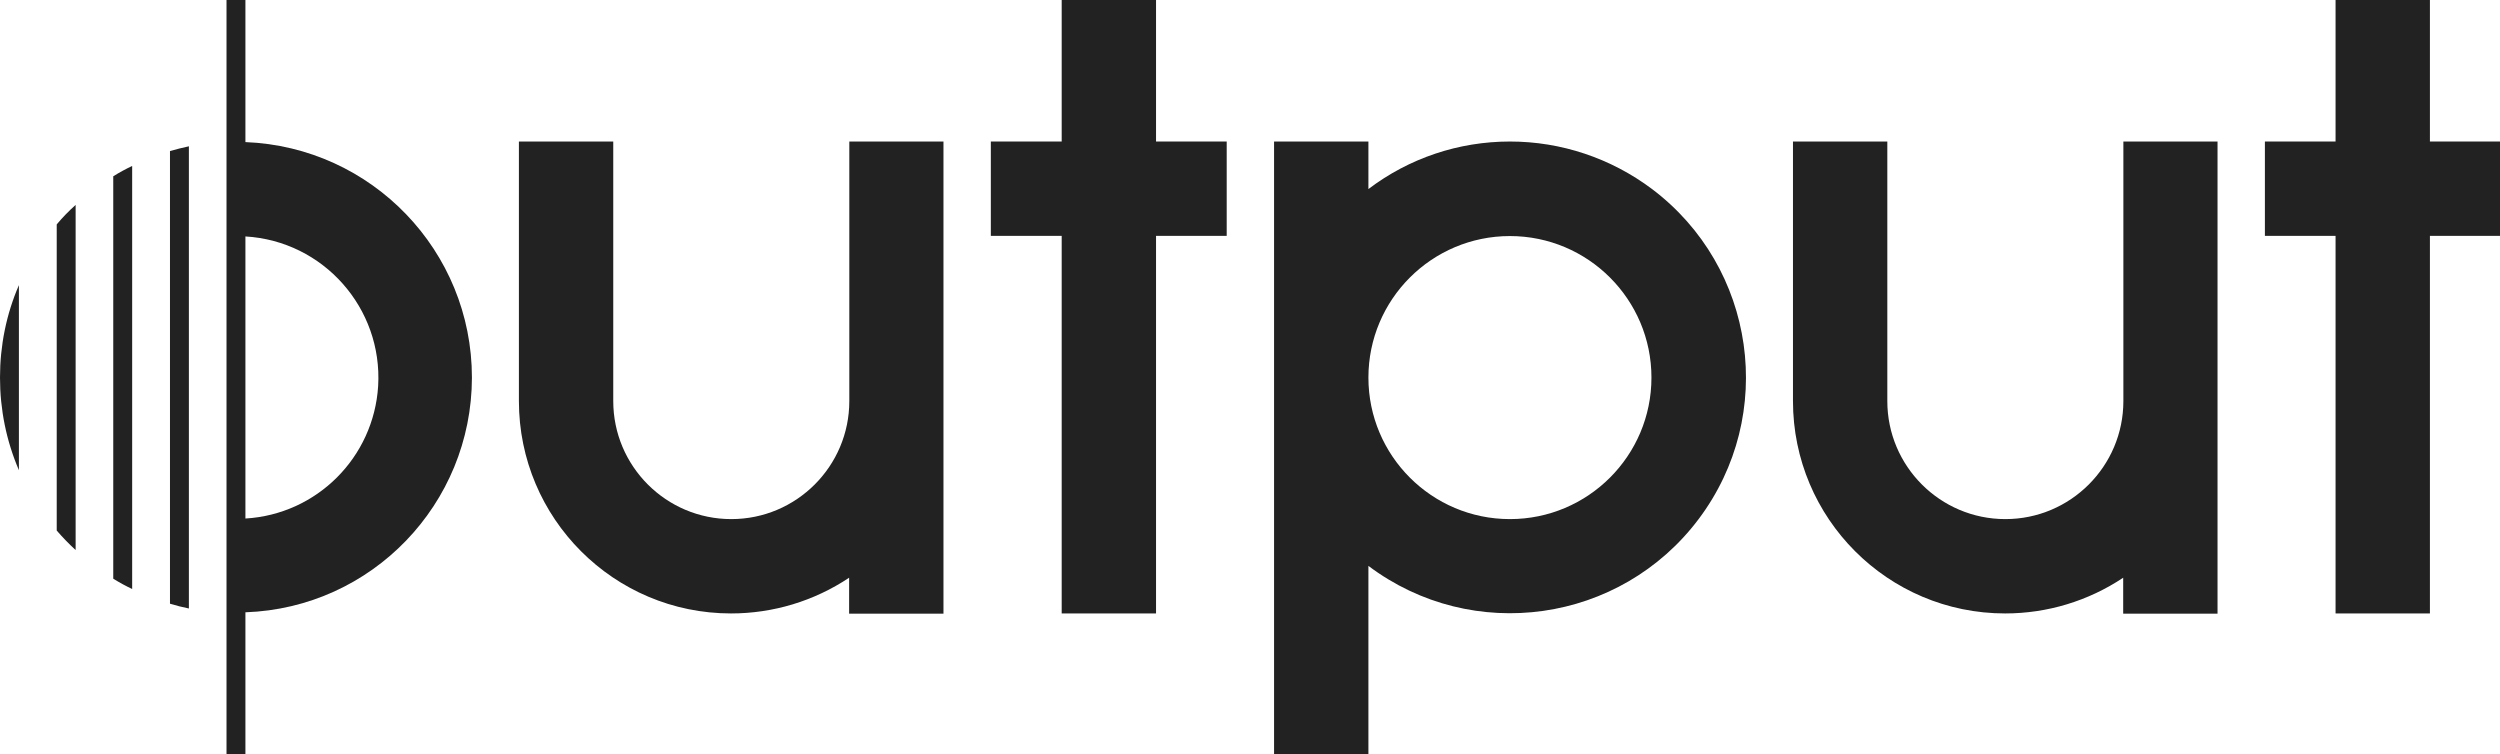 <?xml version="1.0" encoding="UTF-8"?>
<svg xmlns="http://www.w3.org/2000/svg" xmlns:xlink="http://www.w3.org/1999/xlink" version="1.1" id="Layer_1" x="0px" y="0px" viewBox="0 0 1309 395" style="enable-background:new 0 0 1309 395;" xml:space="preserve"> <style type="text/css"> .st0{fill:#222222;} </style> <path class="st0" d="M247.1,197.7c0-66.3-52.4-120.7-118.6-123.3V0h-9.9v395h9.9v-74.4C194.7,318.3,247,263.9,247.1,197.7z M128.5,271.5V123.8c40.8,2.4,71.9,37.5,69.5,78.3C195.7,239.5,165.9,269.3,128.5,271.5z"></path> <path class="st0" d="M790.6,74.1c-26.8,0-52.8,8.7-74.1,24.9V74.1h-49.4v321.2h49.4v-99c54.5,41,131.9,30,172.9-24.5 s30-131.9-24.5-172.9C843.4,82.8,817.4,74.1,790.6,74.1L790.6,74.1z M790.6,271.8c-40.9,0-74.1-33.2-74.1-74.1s33.2-74.1,74.1-74.1 s74.1,33.2,74.1,74.1l0,0C864.7,238.6,831.5,271.8,790.6,271.8z"></path> <path class="st0" d="M1111.8,74.1V210c0,34.1-27.7,61.8-61.8,61.8c-34.1,0-61.8-27.7-61.8-61.8V74.1h-49.4V210 c0,61.4,49.7,111.2,111.1,111.2c22,0,43.5-6.5,61.8-18.7v18.8h49.4V74.1H1111.8z"></path> <path class="st0" d="M444.7,74.1V210c0,34.1-27.7,61.8-61.8,61.8s-61.8-27.7-61.8-61.8V74.1h-49.4V210 c0,61.4,49.7,111.2,111.1,111.2c22,0,43.5-6.5,61.8-18.7v18.8H494V74.1H444.7z"></path> <polygon class="st0" points="1309,74.1 1272.3,74.1 1272.3,0 1222.9,0 1222.9,74.1 1185.9,74.1 1185.9,123.5 1222.9,123.5 1222.9,321.2 1272.3,321.2 1272.3,123.5 1309,123.5 "></polygon> <polygon class="st0" points="642.3,74.1 605.3,74.1 605.3,0 555.9,0 555.9,74.1 518.8,74.1 518.8,123.5 555.9,123.5 555.9,321.2 605.3,321.2 605.3,123.5 642.3,123.5 "></polygon> <path class="st0" d="M89,79.1v237c3.2,1,6.5,1.8,9.9,2.5v-242C95.5,77.3,92.2,78.2,89,79.1z"></path> <path class="st0" d="M59.3,92.3V303c3.2,2,6.5,3.8,9.9,5.4V86.9C65.8,88.5,62.5,90.3,59.3,92.3z"></path> <path class="st0" d="M29.7,117.5v160.3c3.1,3.6,6.4,7,9.9,10.2V107.3C36,110.5,32.7,113.9,29.7,117.5z"></path> <path class="st0" d="M0,197.7c0,16.7,3.3,33.1,9.9,48.5v-96.9C3.3,164.5,0,181,0,197.7z"></path> </svg>
